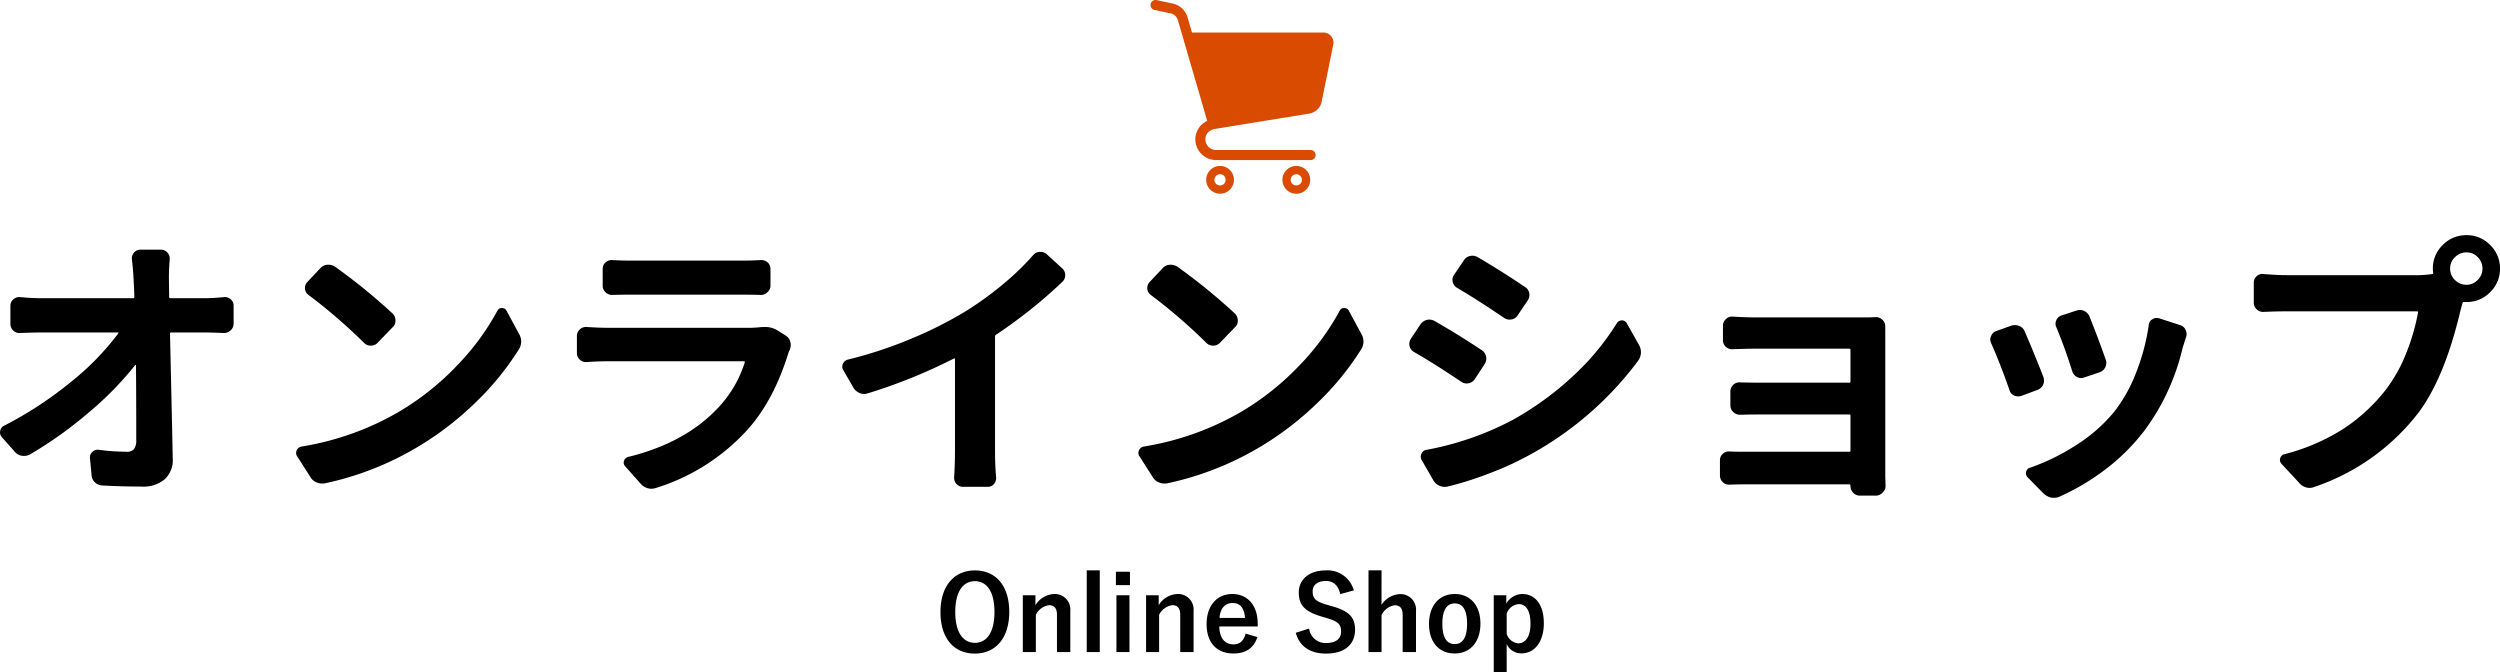 <svg xmlns="http://www.w3.org/2000/svg" width="507.545" height="136.428" viewBox="0 0 507.545 136.428">
  <g id="グループ_145" data-name="グループ 145" transform="translate(-547.842 -5096.72)">
    <path id="パス_14163" data-name="パス 14163" d="M-54.233-16.527c-4.158,0-6.993,3.066-6.993,8.463,0,5.376,2.793,8.421,6.972,8.421s6.993-3.087,6.993-8.463C-47.261-13.5-50.054-16.527-54.233-16.527Zm0,2.184c2.394,0,3.969,2.079,3.969,6.258,0,4.158-1.575,6.258-3.969,6.258s-3.99-2.1-3.99-6.258C-58.222-12.264-56.627-14.343-54.233-14.343Zm12.285,2.856H-44.51V.042h2.646v-7.56a3.532,3.532,0,0,1,2.688-1.953c1.029,0,1.6.609,1.6,1.932V.042h2.709V-8.274a3.156,3.156,0,0,0-3.3-3.465,4.7,4.7,0,0,0-3.78,2.268Zm13.062-5.061h-2.646V.042h2.646Zm6.027,5.061H-25.5V.042h2.646Zm.1-4.767H-25.61v2.709h2.856Zm5.838,4.767h-2.562V.042h2.646v-7.56a3.532,3.532,0,0,1,2.688-1.953c1.029,0,1.6.609,1.6,1.932V.042h2.709V-8.274a3.156,3.156,0,0,0-3.3-3.465,4.7,4.7,0,0,0-3.78,2.268Zm20.1,6.342v-.546c0-3.906-2.2-6.048-5.145-6.048-3.108,0-5.229,2.331-5.229,6.09,0,3.78,2.016,5.985,5.46,5.985C.829.336,2.4-.8,3.118-3L.724-3.7C.325-2.184-.515-1.512-1.712-1.512c-1.911,0-2.877-1.449-2.9-3.633ZM-4.568-6.888c.126-1.848,1.05-3.024,2.646-3.024C-.347-9.912.472-8.82.6-6.888ZM22.69-12.474a5.515,5.515,0,0,0-5.733-4.053c-3.507,0-5.439,2-5.439,4.452,0,2.5,1.113,3.864,4.578,4.893l.84.252c2.667.756,3.171,1.407,3.171,2.814S19.141-1.785,17-1.785a3.358,3.358,0,0,1-3.381-2.94l-2.709.861C11.686-1.029,13.891.357,17.062.357c3.906,0,5.88-1.974,5.88-4.83,0-2.394-1.05-3.8-4.767-4.809l-.861-.252c-2.352-.651-2.982-1.3-2.982-2.73,0-1.3.987-2.121,2.709-2.121,1.512,0,2.478.9,2.9,2.667Zm5.628-4.074H25.673V.042h2.646V-7.476A3.564,3.564,0,0,1,31.007-9.45c1.029,0,1.6.588,1.6,1.932V.042h2.709V-8.274a3.15,3.15,0,0,0-3.3-3.444,4.681,4.681,0,0,0-3.7,2.184Zm14.868,4.809c-3.129,0-5.229,2.331-5.229,6.069S40.015.336,43.165.336,48.394-2,48.394-5.733,46.294-11.739,43.186-11.739Zm0,1.911c1.7,0,2.5,1.47,2.5,4.116,0,2.688-.819,4.137-2.52,4.137s-2.5-1.47-2.5-4.137C40.666-8.358,41.485-9.828,43.186-9.828Zm10.458-1.659H51.1V4.095h2.625v-5.67A3.268,3.268,0,0,0,56.752.315c2.478,0,4.515-2.163,4.515-6.111s-1.869-5.943-4.389-5.943a3.824,3.824,0,0,0-3.234,1.953Zm.084,3.759a2.781,2.781,0,0,1,2.478-1.953c1.323,0,2.352,1.176,2.352,3.948,0,2.793-1.113,4.011-2.5,4.011a2.71,2.71,0,0,1-2.331-1.932Z" transform="translate(800 5229.053)"/>
    <g id="ショッピングカートのアイコン11" transform="translate(781.438 5096.72)">
      <path id="パス_13374" data-name="パス 13374" d="M51.036,7.354A2.047,2.047,0,0,0,49.452,6.6H22.768l-.909-3.12v0A3.99,3.99,0,0,0,18.872.722l-3.261-.7a1.023,1.023,0,1,0-.429,2l3.261.7A1.945,1.945,0,0,1,19.9,4.067L25.86,24.544a4.377,4.377,0,0,0-.389.205,4.117,4.117,0,0,0-1.5,1.548,4.269,4.269,0,0,0-.522,1.97h0v.106h0A4.235,4.235,0,0,0,27.68,32.5H46.853a1.023,1.023,0,1,0,0-2.046H27.68a2.17,2.17,0,0,1-.853-.172,2.205,2.205,0,0,1-.966-.8,2.181,2.181,0,0,1-.372-1.17,2.157,2.157,0,0,1,.468-1.331,2.114,2.114,0,0,1,.562-.485,2.615,2.615,0,0,1,.793-.3l19.272-3.137A3.069,3.069,0,0,0,49.1,20.646L51.457,9.058h0a2,2,0,0,0,.041-.407A2.045,2.045,0,0,0,51.036,7.354Z" transform="translate(-14.373 0)" fill="#da4b02"/>
      <path id="パス_13375" data-name="パス 13375" d="M165.512,438.985a2.817,2.817,0,1,0,1.023,1.242A2.811,2.811,0,0,0,165.512,438.985Zm-.53,2.783a1.143,1.143,0,0,1-.413.5,1.137,1.137,0,0,1-1.077.105,1.138,1.138,0,0,1-.193-1.993,1.126,1.126,0,0,1,.635-.194,1.138,1.138,0,0,1,.944.5,1.146,1.146,0,0,1,.1,1.079Z" transform="translate(-149.838 -404.815)" fill="#da4b02"/>
      <path id="パス_13376" data-name="パス 13376" d="M367.039,438.985a2.822,2.822,0,1,0,1.022,1.242A2.812,2.812,0,0,0,367.039,438.985Zm-.53,2.783a1.149,1.149,0,0,1-.414.5,1.139,1.139,0,0,1-1.079.105,1.147,1.147,0,0,1-.5-.413,1.138,1.138,0,0,1-.105-1.078,1.145,1.145,0,0,1,.413-.5,1.139,1.139,0,0,1,1.079-.105,1.145,1.145,0,0,1,.5.414,1.145,1.145,0,0,1,.105,1.079Z" transform="translate(-335.882 -404.815)" fill="#da4b02"/>
    </g>
    <path id="パス_14164" data-name="パス 14164" d="M-217.813-36.07a.246.246,0,0,0,.278.278h6.847q1.781,0,4.008-.223a1.819,1.819,0,0,1,1.364.445,1.611,1.611,0,0,1,.584,1.28v3.618a1.842,1.842,0,0,1-.584,1.392,1.983,1.983,0,0,1-1.419.557q-2.5-.111-3.562-.111h-7.069q-.278,0-.278.223.557,24.659.557,25.438A5.245,5.245,0,0,1-218.7.946a6.672,6.672,0,0,1-4.787,1.5q-4.063,0-7.96-.223a2.254,2.254,0,0,1-1.447-.64,2.092,2.092,0,0,1-.668-1.419L-233.9-3.34a1.5,1.5,0,0,1,.5-1.252,1.531,1.531,0,0,1,1.336-.417,44.8,44.8,0,0,0,5.622.39,1.818,1.818,0,0,0,1.5-.557,2.966,2.966,0,0,0,.445-1.837q0-9.352-.056-15.141,0-.056-.083-.083t-.083.028a65.955,65.955,0,0,1-9.435,9.63,82.187,82.187,0,0,1-11.94,8.517,2.644,2.644,0,0,1-1.642.25,2.258,2.258,0,0,1-1.419-.807l-2.616-2.95a1.482,1.482,0,0,1-.39-1,.916.916,0,0,1,.056-.278,1.355,1.355,0,0,1,.779-1.058A76.55,76.55,0,0,0-237.8-18.759a53.951,53.951,0,0,0,9.63-9.853q.167-.223-.056-.223h-15.363q-1.837,0-4.509.111a1.724,1.724,0,0,1-1.364-.5,1.842,1.842,0,0,1-.584-1.392v-3.618a1.694,1.694,0,0,1,.584-1.308,1.768,1.768,0,0,1,1.364-.473q2.338.223,4.342.223h18.647q.223,0,.223-.278-.056-2.06-.167-3.841-.111-2.115-.334-3.785a1.819,1.819,0,0,1,.445-1.364,1.671,1.671,0,0,1,1.336-.584h4.119a1.694,1.694,0,0,1,1.308.584A1.768,1.768,0,0,1-217.7-43.7q-.167,1.948-.167,3.785Zm28.277-.39a1.666,1.666,0,0,1-.7-1.225,1.719,1.719,0,0,1,.473-1.392l2.616-2.783a2.1,2.1,0,0,1,1.447-.724h.278a2.35,2.35,0,0,1,1.28.39,118.693,118.693,0,0,1,11.689,9.519,1.987,1.987,0,0,1,.584,1.392,1.719,1.719,0,0,1-.584,1.392l-3.062,3.173a1.855,1.855,0,0,1-1.364.557,1.855,1.855,0,0,1-1.364-.557A109.172,109.172,0,0,0-189.536-36.46Zm3.4,38.241a3.748,3.748,0,0,1-.612.056,2.978,2.978,0,0,1-1.113-.223A2.506,2.506,0,0,1-189.146.5l-2.672-4.175a1.2,1.2,0,0,1-.223-.668,1.489,1.489,0,0,1,.111-.557,1.33,1.33,0,0,1,1-.779A57.387,57.387,0,0,0-171.056-12.8a54.688,54.688,0,0,0,11.662-9.3,50.466,50.466,0,0,0,8.21-11.133.931.931,0,0,1,.891-.557h.056a.944.944,0,0,1,.891.5l2.5,4.62a3.222,3.222,0,0,1,.5,1.67,3.071,3.071,0,0,1-.557,1.726,56.939,56.939,0,0,1-8.6,10.548,63.183,63.183,0,0,1-11.439,8.878A61.669,61.669,0,0,1-186.141,1.781Zm88.172-31.673q.557-.056,1-.056a4.808,4.808,0,0,1,2.616.668l1.67,1.058A2.069,2.069,0,0,1-91.734-27a2.1,2.1,0,0,1,.111.668,2.673,2.673,0,0,1-.167.946q-.167.334-.278.612-3.006,9.8-8.405,15.753a41.8,41.8,0,0,1-18.48,11.745,3.152,3.152,0,0,1-1,.167,2.847,2.847,0,0,1-2.171-1.058l-3.117-3.507a1.037,1.037,0,0,1-.223-1.113,1.177,1.177,0,0,1,.835-.779q11.3-2.783,17.868-9.574a23.735,23.735,0,0,0,5.789-9.574q.111-.278-.167-.278h-27.275q-2.282,0-4.676.167a1.724,1.724,0,0,1-1.364-.5,1.78,1.78,0,0,1-.584-1.336V-28.11a1.78,1.78,0,0,1,.584-1.336,1.8,1.8,0,0,1,1.419-.5q2.561.167,4.62.167H-100.2A21.288,21.288,0,0,0-97.969-29.892ZM-127.8-36.46h-.111a1.858,1.858,0,0,1-1.28-.5,1.8,1.8,0,0,1-.612-1.392v-3.4a1.694,1.694,0,0,1,.584-1.308,1.845,1.845,0,0,1,1.419-.473q1.67.111,3.952.111h21.932q2.338,0,4.175-.111h.167a1.916,1.916,0,0,1,1.225.445,1.744,1.744,0,0,1,.612,1.336v3.4a1.639,1.639,0,0,1-.612,1.336,1.76,1.76,0,0,1-1.28.557h-.111q-2.06-.056-4.286-.056h-21.82Q-125.856-36.516-127.8-36.46Zm77.874,8.071a.4.4,0,0,0-.223.39V-4.954q0,3.284.223,5.511a1.819,1.819,0,0,1-.445,1.364A1.554,1.554,0,0,1-51.6,2.5h-5.065a1.694,1.694,0,0,1-1.308-.584A1.768,1.768,0,0,1-58.447.557q.167-2.728.167-5.511V-23.379q0-.278-.223-.167a108.539,108.539,0,0,1-17.479,7.069,2.279,2.279,0,0,1-1.642-.056,2.6,2.6,0,0,1-1.252-1.058l-2.06-3.562a1.279,1.279,0,0,1-.223-.724,1.489,1.489,0,0,1,.111-.557,1.508,1.508,0,0,1,1-.891,85.536,85.536,0,0,0,12.914-4.258,80.913,80.913,0,0,0,11.077-5.594A67.651,67.651,0,0,0-48.567-38.6a52.688,52.688,0,0,0,6.151-5.928A1.941,1.941,0,0,1-41.08-45.2h.167a1.916,1.916,0,0,1,1.225.445l3.173,2.895a1.8,1.8,0,0,1,.612,1.392,1.822,1.822,0,0,1-.557,1.336A98.843,98.843,0,0,1-49.931-28.389Zm31.395-8.071a1.666,1.666,0,0,1-.7-1.225,1.719,1.719,0,0,1,.473-1.392l2.616-2.783a2.1,2.1,0,0,1,1.447-.724h.278a2.35,2.35,0,0,1,1.28.39A118.693,118.693,0,0,1-1.447-32.675a1.987,1.987,0,0,1,.584,1.392,1.719,1.719,0,0,1-.584,1.392l-3.062,3.173a1.855,1.855,0,0,1-1.364.557,1.855,1.855,0,0,1-1.364-.557A109.172,109.172,0,0,0-18.536-36.46Zm3.4,38.241a3.748,3.748,0,0,1-.612.056,2.978,2.978,0,0,1-1.113-.223A2.506,2.506,0,0,1-18.146.5l-2.672-4.175a1.2,1.2,0,0,1-.223-.668A1.489,1.489,0,0,1-20.93-4.9a1.33,1.33,0,0,1,1-.779A57.387,57.387,0,0,0-.056-12.8a54.688,54.688,0,0,0,11.662-9.3,50.466,50.466,0,0,0,8.21-11.133.931.931,0,0,1,.891-.557h.056a.944.944,0,0,1,.891.5l2.5,4.62a3.222,3.222,0,0,1,.5,1.67,3.071,3.071,0,0,1-.557,1.726,56.939,56.939,0,0,1-8.6,10.548A63.183,63.183,0,0,1,4.063-5.845,61.669,61.669,0,0,1-15.141,1.781ZM43.641-37.907a1.8,1.8,0,0,1-.863-1.169,1.741,1.741,0,0,1,.25-1.447l2-2.95a1.875,1.875,0,0,1,1.28-.891,2.069,2.069,0,0,1,.5-.056,2.047,2.047,0,0,1,1,.278q4.676,2.728,9.63,6.067a1.77,1.77,0,0,1,.863,1.252A1.965,1.965,0,0,1,58-35.347l-2.06,3.062a1.813,1.813,0,0,1-1.252.807,1.965,1.965,0,0,1-1.475-.306Q47.982-35.347,43.641-37.907ZM41.748,2.449a3.748,3.748,0,0,1-.612.056,2.575,2.575,0,0,1-1.058-.223A2.8,2.8,0,0,1,38.8,1.113L36.46-2.95a1.359,1.359,0,0,1-.028-1.28,1.285,1.285,0,0,1,1.03-.779A61,61,0,0,0,54.94-11.077,62.707,62.707,0,0,0,67.1-19.9a51.527,51.527,0,0,0,8.99-10.827,1.2,1.2,0,0,1,1.03-.557,1.07,1.07,0,0,1,.974.557l2.449,4.342a3.118,3.118,0,0,1,.445,1.559,3.128,3.128,0,0,1-.612,1.781A68,68,0,0,1,58.837-4.23,62.809,62.809,0,0,1,50.4-.306,69.307,69.307,0,0,1,41.748,2.449ZM34.9-24.882a1.9,1.9,0,0,1-.891-1.169,1.83,1.83,0,0,1-.056-.445,2.047,2.047,0,0,1,.278-1l2-3.006a2.384,2.384,0,0,1,1.28-.891,2.58,2.58,0,0,1,.5-.056,2.146,2.146,0,0,1,1.058.278q4.787,2.728,9.63,5.956a1.925,1.925,0,0,1,.835,1.28,1.234,1.234,0,0,1,.056.39,2.148,2.148,0,0,1-.334,1.113l-2,3.062a1.9,1.9,0,0,1-1.225.835,1.83,1.83,0,0,1-.445.056,1.876,1.876,0,0,1-1.058-.334Q38.8-22.655,34.9-24.882Zm95.687-3.34V.39l.056,1.948a1.744,1.744,0,0,1-.612,1.336,1.744,1.744,0,0,1-1.336.612h-3.284a1.78,1.78,0,0,1-1.336-.584,1.983,1.983,0,0,1-.557-1.419V2.227A.2.2,0,0,0,123.3,2H101.921q-1.169,0-2.95.056a1.724,1.724,0,0,1-1.364-.5A1.842,1.842,0,0,1,97.022.167V-2.895A1.694,1.694,0,0,1,97.607-4.2a1.768,1.768,0,0,1,1.364-.473q1.5.056,3.006.056H123.3a.2.2,0,0,0,.223-.223v-7.125a.2.2,0,0,0-.223-.223H105.316q-1.948,0-4.23.056a1.915,1.915,0,0,1-1.364-.557,1.842,1.842,0,0,1-.584-1.392v-2.728a1.842,1.842,0,0,1,.584-1.392,1.724,1.724,0,0,1,1.364-.5q2,.056,4.23.056H123.3a.2.2,0,0,0,.223-.223v-6.4q0-.278-.223-.278H104.7q-2.227,0-5.065.111a1.8,1.8,0,0,1-1.419-.5,1.78,1.78,0,0,1-.584-1.336v-2.95a1.744,1.744,0,0,1,.612-1.336,1.666,1.666,0,0,1,1.225-.5h.167q2.616.167,5.065.167h21.542q1.058,0,2.449-.056a1.822,1.822,0,0,1,1.336.557,1.822,1.822,0,0,1,.557,1.336Zm34.734-1.67a1.651,1.651,0,0,1,0-1.447,1.669,1.669,0,0,1,1.058-.946l3.006-1a2.645,2.645,0,0,1,.724-.111,2.1,2.1,0,0,1,.835.167,2.278,2.278,0,0,1,1.113,1.169q1.781,4.453,3.284,8.739a1.914,1.914,0,0,1-.083,1.531,1.951,1.951,0,0,1-1.141,1.03L171-19.705a1.775,1.775,0,0,1-1.475-.083,1.985,1.985,0,0,1-.974-1.141Q167.159-25.438,165.322-29.892Zm18.759-.445a1.393,1.393,0,0,1,.724-1.169,1.41,1.41,0,0,1,.835-.278,2.069,2.069,0,0,1,.5.056l4.286,1.392a1.677,1.677,0,0,1,1.113.946,1.976,1.976,0,0,1,.223.891,1.95,1.95,0,0,1-.111.612q-.223.668-.724,2.282a45.182,45.182,0,0,1-7.737,16.7A41.177,41.177,0,0,1,175.23-1a47.106,47.106,0,0,1-9.3,5.511,2.978,2.978,0,0,1-1.113.223,3.748,3.748,0,0,1-.612-.056,3.557,3.557,0,0,1-1.5-.835L159.478.557A1.177,1.177,0,0,1,159.2-.584a1.065,1.065,0,0,1,.835-.807,43.829,43.829,0,0,0,9.324-4.592,31.989,31.989,0,0,0,7.709-6.763,30.7,30.7,0,0,0,4.453-7.96A43.411,43.411,0,0,0,184.081-30.337Zm-32.007,3.674a1.965,1.965,0,0,1-.167-.779,1.482,1.482,0,0,1,.167-.668,1.673,1.673,0,0,1,1-1l3.117-1.113a2.645,2.645,0,0,1,.724-.111,2.1,2.1,0,0,1,.835.167,1.844,1.844,0,0,1,1.113,1.058q1.781,4.063,3.841,9.352a2.275,2.275,0,0,1,.111.724,1.965,1.965,0,0,1-.167.779,2.059,2.059,0,0,1-1.113,1.058l-3.284,1.225a2.1,2.1,0,0,1-.668.111,2.385,2.385,0,0,1-.835-.167,1.677,1.677,0,0,1-.946-1.113Q153.855-22.711,152.074-26.663ZM248.6-38.52a3.1,3.1,0,0,0,2.254-.974,3.157,3.157,0,0,0,.974-2.31,3.2,3.2,0,0,0-.946-2.31,3.066,3.066,0,0,0-2.282-.974,3.221,3.221,0,0,0-2.366.974,3.157,3.157,0,0,0-.974,2.31,3.157,3.157,0,0,0,.974,2.31A3.221,3.221,0,0,0,248.6-38.52Zm-36.4-1.948h26.385a21.261,21.261,0,0,0,3.006-.223q.278,0,.223-.278a6.752,6.752,0,0,1-.056-.835,6.534,6.534,0,0,1,2-4.787,6.6,6.6,0,0,1,4.843-2,6.534,6.534,0,0,1,4.787,2,6.534,6.534,0,0,1,2,4.787,6.534,6.534,0,0,1-2,4.787,6.534,6.534,0,0,1-4.787,2h-.5a.3.3,0,0,0-.334.223l-.39,1.447q-3.229,13.693-8.517,20.763A44.681,44.681,0,0,1,217.758,2.5a2.849,2.849,0,0,1-1.058.223,2.8,2.8,0,0,1-2.115-1.058l-3.562-3.841a1.124,1.124,0,0,1-.25-1.141,1.127,1.127,0,0,1,.863-.807,41.368,41.368,0,0,0,12-5.177,36.06,36.06,0,0,0,8.433-7.737,30.627,30.627,0,0,0,4.258-7.542,42.716,42.716,0,0,0,2.421-8.322q.056-.223-.223-.223H212.191q-2.338,0-4.787.111a1.807,1.807,0,0,1-1.392-.5,1.744,1.744,0,0,1-.612-1.336v-4.119a1.661,1.661,0,0,1,.612-1.308,1.679,1.679,0,0,1,1.392-.417Q210.243-40.468,212.191-40.468Z" transform="translate(800 5193.053)"/>
  </g>
</svg>

